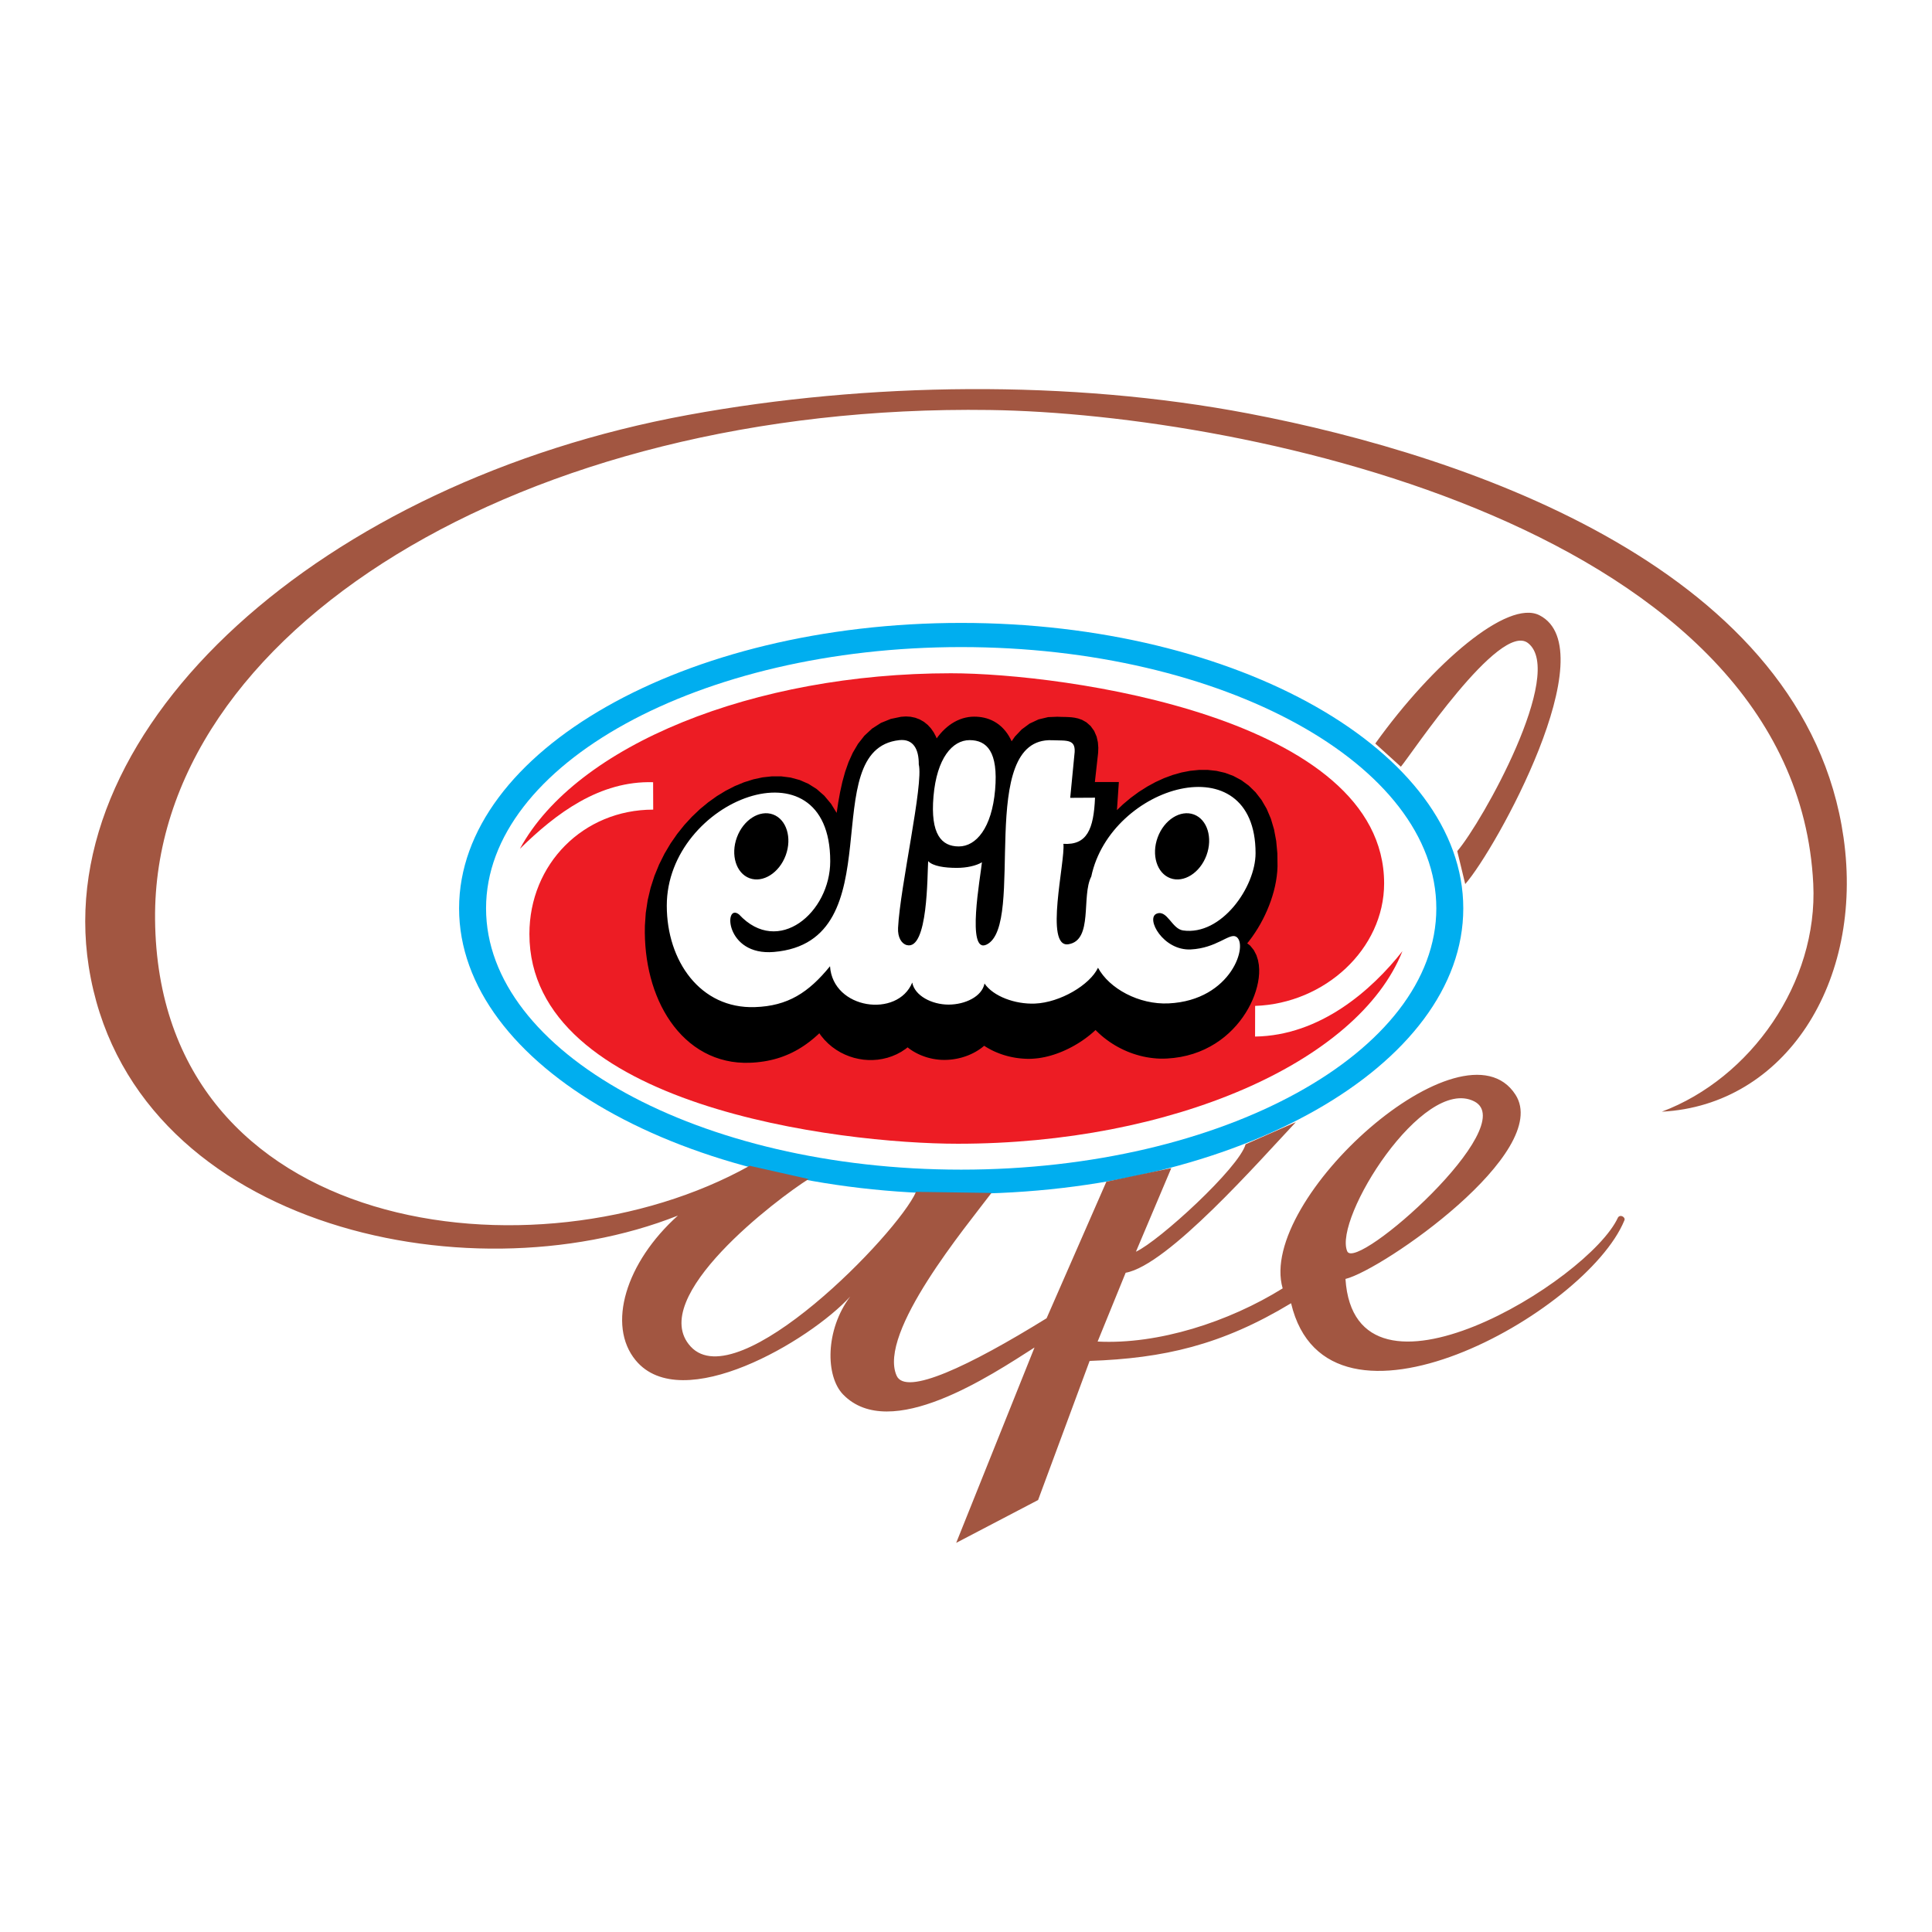 <?xml version="1.0" encoding="utf-8"?>
<!-- Generator: Adobe Illustrator 13.0.0, SVG Export Plug-In . SVG Version: 6.00 Build 14948)  -->
<!DOCTYPE svg PUBLIC "-//W3C//DTD SVG 1.0//EN" "http://www.w3.org/TR/2001/REC-SVG-20010904/DTD/svg10.dtd">
<svg version="1.0" id="Layer_1" xmlns="http://www.w3.org/2000/svg" xmlns:xlink="http://www.w3.org/1999/xlink" x="0px" y="0px"
	 width="192.756px" height="192.756px" viewBox="0 0 192.756 192.756" enable-background="new 0 0 192.756 192.756"
	 xml:space="preserve">
<g>
	<polygon fill-rule="evenodd" clip-rule="evenodd" fill="#FFFFFF" points="0,0 192.756,0 192.756,192.756 0,192.756 0,0 	"/>
	<path fill-rule="evenodd" clip-rule="evenodd" fill="#00AEEF" d="M95.898,62.148c27.591,0,50.094,12.793,50.094,28.479
		c0,15.685-22.503,28.48-50.094,28.48s-50.095-12.795-50.095-28.48C45.803,74.941,68.307,62.148,95.898,62.148L95.898,62.148
		L95.898,62.148z M95.898,64.559c26.109,0,47.404,11.71,47.404,26.068s-21.295,26.068-47.404,26.068
		c-26.109,0-47.404-11.711-47.404-26.068S69.789,64.559,95.898,64.559L95.898,64.559L95.898,64.559z"/>
	<path fill-rule="evenodd" clip-rule="evenodd" fill="#ED1C24" d="M51.872,84.682c5.617-10.352,23.346-17.51,43.006-17.51
		c11.228,0,43.216,4.392,43.216,20.965c0,6.542-5.914,11.984-12.869,12.222l-0.007,3.059l0,0c6.481-0.094,11.626-4.607,14.703-8.519
		c-4.434,11.136-23.075,19.212-44.357,19.212c-11.768,0-42.745-3.746-42.745-20.926c0-6.986,5.386-12.408,12.351-12.408
		l-0.009-2.735C59.842,77.883,55.502,81.115,51.872,84.682L51.872,84.682L51.872,84.682z"/>
	<path fill-rule="evenodd" clip-rule="evenodd" fill="#A25641" d="M129.285,111.959c-3.629,3.852-12.773,14.289-16.978,15.023
		l-2.797,6.865c6.05,0.311,13.084-1.961,18.462-5.305c-2.582-8.895,18.054-27.371,23.227-19.326
		c3.679,5.721-13.256,17.475-16.962,18.385c0.948,14.43,24.296,0.195,27.186-6.125c0.144-0.25,0.477-0.18,0.614,0.023
		c0.074,0.109,0.062,0.168,0.018,0.279c-3.798,9.227-29.604,23.602-33.245,8.246c-6.939,4.189-12.717,5.496-20.098,5.756
		l-5.142,13.879l-8.171,4.273l7.815-19.492c-4.352,2.781-14.409,9.516-19.096,4.691c-1.768-1.818-1.799-6.443,0.706-9.77
		c-4.056,4.424-16.803,11.934-21.404,6.357c-2.887-3.498-0.993-9.766,4.213-14.438c-21.268,8.439-54.758,0.863-58.781-24.854
		C5.09,72.37,32.177,48.084,68.657,41.397c17.926-3.286,38.122-3.534,55.922-0.138c22.32,4.26,55.568,15.714,59.354,42.315
		c2.055,14.441-5.87,26.703-18.133,27.339c8.868-3.328,15.597-12.879,15.109-22.736c-1.748-35.372-56.282-46.908-82.163-47.272
		C52.225,40.25,15.21,63.058,15.471,91.718c0.288,31.698,38.122,36.423,59.32,24.593l5.884,1.324
		c-3.018,1.885-16.252,11.844-11.765,16.711c4.714,5.115,20.649-11.254,22.484-15.434l7.523,0.109
		c-2.479,3.295-11.361,13.945-9.462,18.229c0.912,2.059,7.253-0.961,14.964-5.727l5.964-13.625l6.478-1.357l-3.529,8.342
		c2.31-1.061,10.292-8.367,10.942-10.719L129.285,111.959L129.285,111.959L129.285,111.959z M139.765,76.496
		c1.003-1.177,9.861-14.554,12.692-12.331c3.761,2.954-4.58,17.851-7.065,20.753l0.794,3.284c3.022-3.418,14.088-23.4,7.408-26.817
		c-3.165-1.619-10.641,4.785-16.381,12.798L139.765,76.496L139.765,76.496L139.765,76.496z M147.074,109.879
		c4.79,2.406-11.765,17.062-12.662,14.961C133.024,121.592,141.952,107.309,147.074,109.879L147.074,109.879L147.074,109.879z"/>
	<polygon fill-rule="evenodd" clip-rule="evenodd" points="97.189,71.501 97.444,71.507 97.691,71.526 97.941,71.559 98.193,71.608 
		98.445,71.674 98.699,71.759 98.951,71.865 99.2,71.992 99.443,72.14 99.68,72.311 99.905,72.503 100.119,72.716 100.319,72.947 
		100.504,73.196 100.672,73.459 100.824,73.735 100.93,73.959 101.26,73.485 101.934,72.775 102.724,72.192 103.614,71.776 
		104.572,71.547 105.489,71.51 105.82,71.522 106.07,71.528 106.33,71.533 106.601,71.544 106.891,71.563 107.208,71.604 
		107.562,71.681 107.958,71.821 108.388,72.062 108.812,72.435 109.169,72.932 109.411,73.497 109.537,74.06 109.578,74.592 
		109.562,75.096 109.516,75.511 109.236,78.025 109.322,78.024 109.48,78.024 111.629,78.024 111.452,80.61 111.436,80.828 
		112.035,80.253 112.81,79.603 113.611,79.015 114.436,78.49 115.276,78.031 116.133,77.639 117,77.319 117.874,77.072 
		118.752,76.902 119.63,76.815 120.504,76.815 121.368,76.91 122.219,77.105 123.045,77.411 123.837,77.833 124.58,78.375 
		125.261,79.037 125.863,79.814 126.377,80.699 126.794,81.681 127.111,82.75 127.327,83.903 127.442,85.136 127.458,86.438 
		127.432,86.944 127.38,87.438 127.305,87.928 127.208,88.417 127.09,88.904 126.951,89.387 126.795,89.866 126.619,90.341 
		126.426,90.812 126.216,91.275 125.99,91.733 125.747,92.184 125.488,92.625 125.214,93.056 124.925,93.477 124.62,93.886 
		124.433,94.117 124.728,94.341 125.1,94.806 125.352,95.298 125.508,95.786 125.594,96.256 125.628,96.709 125.622,97.15 
		125.582,97.586 125.513,98.018 125.416,98.449 125.294,98.879 125.146,99.311 124.972,99.744 124.772,100.178 124.546,100.607 
		124.292,101.037 124.011,101.461 123.703,101.879 123.366,102.287 123,102.684 122.606,103.068 122.184,103.436 121.732,103.783 
		121.251,104.109 120.741,104.41 120.204,104.684 119.639,104.928 119.047,105.139 118.428,105.314 117.784,105.453 
		117.116,105.551 116.432,105.609 116.073,105.621 115.728,105.619 115.384,105.602 115.042,105.57 114.703,105.527 
		114.368,105.473 114.037,105.404 113.709,105.324 113.386,105.232 113.066,105.131 112.752,105.018 112.442,104.895 
		112.138,104.76 111.839,104.615 111.546,104.463 111.258,104.299 110.977,104.125 110.7,103.943 110.433,103.75 110.171,103.551 
		109.916,103.342 109.67,103.123 109.431,102.895 109.302,102.764 109.2,102.861 108.967,103.066 108.726,103.268 108.479,103.461 
		108.227,103.648 107.97,103.828 107.706,104.002 107.437,104.168 107.163,104.328 106.887,104.479 106.604,104.623 106.318,104.76 
		106.029,104.889 105.736,105.008 105.44,105.119 105.141,105.221 104.84,105.312 104.535,105.395 104.229,105.465 103.919,105.525 
		103.609,105.574 103.297,105.607 102.988,105.631 102.741,105.639 102.501,105.639 102.261,105.631 102.021,105.615 
		101.783,105.594 101.547,105.566 101.312,105.533 101.077,105.49 100.845,105.443 100.614,105.389 100.386,105.328 
		100.158,105.262 99.934,105.188 99.712,105.107 99.493,105.021 99.276,104.93 99.061,104.83 98.851,104.725 98.644,104.611 
		98.438,104.494 98.237,104.367 98.191,104.336 98.051,104.453 97.869,104.592 97.684,104.721 97.494,104.842 97.302,104.955 
		97.108,105.059 96.912,105.154 96.715,105.242 96.514,105.324 96.312,105.396 96.108,105.463 95.902,105.523 95.694,105.574 
		95.488,105.621 95.278,105.658 95.067,105.691 94.855,105.715 94.643,105.734 94.43,105.744 94.215,105.748 93.996,105.744 
		93.776,105.732 93.558,105.711 93.343,105.684 93.128,105.648 92.917,105.605 92.706,105.555 92.498,105.498 92.291,105.432 
		92.087,105.359 91.887,105.281 91.688,105.193 91.492,105.098 91.3,104.996 91.11,104.887 90.924,104.768 90.74,104.641 
		90.562,104.504 90.549,104.494 90.358,104.646 89.919,104.938 89.466,105.18 89.004,105.377 88.534,105.533 88.06,105.646 
		87.582,105.723 87.104,105.758 86.626,105.758 86.151,105.723 85.68,105.648 85.213,105.541 84.754,105.396 84.303,105.215 
		83.863,104.998 83.436,104.742 83.023,104.449 82.63,104.115 82.258,103.742 81.912,103.326 81.746,103.088 81.533,103.285 
		81.277,103.512 81.018,103.729 80.753,103.938 80.484,104.139 80.21,104.33 79.93,104.512 79.645,104.686 79.355,104.848 
		79.061,105 78.762,105.143 78.457,105.273 78.149,105.395 77.835,105.506 77.517,105.605 77.194,105.695 76.867,105.773 
		76.536,105.842 76.2,105.9 75.859,105.947 75.515,105.986 75.165,106.014 74.795,106.033 74.194,106.035 73.59,106 72.998,105.926 
		72.419,105.812 71.856,105.662 71.309,105.477 70.778,105.256 70.265,105 69.771,104.713 69.297,104.395 68.843,104.047 
		68.41,103.67 67.999,103.27 67.609,102.842 67.241,102.395 66.895,101.924 66.57,101.432 66.269,100.922 65.988,100.395 
		65.73,99.85 65.494,99.289 65.279,98.717 65.086,98.129 64.916,97.529 64.767,96.918 64.64,96.297 64.535,95.666 64.452,95.026 
		64.391,94.379 64.352,93.724 64.334,93.063 64.341,92.367 64.428,91.081 64.622,89.8 64.915,88.564 65.297,87.378 65.761,86.246 
		66.298,85.169 66.901,84.153 67.563,83.2 68.276,82.309 69.035,81.485 69.832,80.728 70.664,80.042 71.523,79.428 72.407,78.89 
		73.309,78.429 74.226,78.05 75.153,77.758 76.086,77.557 77.022,77.455 77.955,77.458 78.878,77.577 79.783,77.822 80.656,78.202 
		81.481,78.724 82.239,79.389 82.912,80.192 83.474,81.104 83.631,80.06 83.818,79.023 84.043,78.004 84.318,77.009 84.657,76.042 
		85.078,75.107 85.6,74.219 86.24,73.403 87.006,72.692 87.89,72.125 88.869,71.728 89.901,71.513 90.386,71.481 90.851,71.511 
		91.312,71.608 91.761,71.777 92.182,72.018 92.561,72.324 92.888,72.681 93.158,73.071 93.375,73.48 93.451,73.669 93.615,73.449 
		93.817,73.201 94.03,72.966 94.252,72.747 94.484,72.541 94.726,72.35 94.977,72.177 95.235,72.022 95.502,71.885 95.777,71.768 
		96.056,71.671 96.338,71.597 96.625,71.543 96.913,71.511 97.189,71.501 97.189,71.501 	"/>
	<path fill-rule="evenodd" clip-rule="evenodd" fill="#FFFFFF" d="M77.131,81.261c1.34,0.496,1.906,2.328,1.259,4.079
		c-0.647,1.75-2.269,2.774-3.609,2.278c-1.341-0.496-1.906-2.328-1.259-4.078C74.17,81.789,75.791,80.766,77.131,81.261
		L77.131,81.261L77.131,81.261z M119.112,81.261c1.341,0.496,1.905,2.328,1.258,4.079c-0.646,1.75-2.269,2.774-3.608,2.278
		c-1.341-0.496-1.906-2.328-1.259-4.078C116.15,81.789,117.771,80.766,119.112,81.261L119.112,81.261L119.112,81.261z
		 M96.739,73.843c1.722,0,2.873,1.164,2.543,4.964c-0.328,3.8-1.897,5.642-3.62,5.642c-1.723,0-2.855-1.203-2.527-5.003
		C93.464,75.646,95.016,73.843,96.739,73.843L96.739,73.843L96.739,73.843z M108.877,87.451c1.922-9.151,16.391-13.387,16.391-2.329
		c0,3.389-3.411,8.252-7.235,7.709c-1.124-0.16-1.572-2.094-2.632-1.674c-1.13,0.449,0.642,3.711,3.409,3.569
		c2.557-0.132,3.812-1.624,4.489-1.287c1.313,0.655-0.366,6.372-6.71,6.67c-2.951,0.139-5.922-1.479-7.04-3.557
		c-0.813,1.713-3.771,3.469-6.291,3.575c-1.989,0.082-4.162-0.725-5.033-2.002c-0.252,1.301-1.929,2.104-3.589,2.104
		c-1.672,0-3.382-0.891-3.621-2.201c-1.457,3.559-7.915,2.688-8.204-1.626c-2.14,2.628-4.206,3.97-7.495,4.077
		c-5.448,0.182-8.791-4.605-8.791-10.121c0-10.61,16.307-16.82,16.307-4.43c0,5.112-5.185,9.524-9.1,5.306
		c-1.542-1.204-1.411,4.16,3.482,3.743c12.115-1.033,3.998-20.205,12.505-21.133c1.416-0.154,1.964,0.932,1.947,2.424
		c0.489,1.967-1.858,12.161-2.067,16.306c-0.048,0.954,0.35,1.579,0.864,1.716c2.136,0.572,2.047-7.042,2.139-8.374
		c0.471,0.5,1.621,0.672,2.865,0.672c0.979,0,1.932-0.212,2.5-0.558c-0.13,1.376-1.587,9.213,0.468,8.209
		c3.975-1.943-1.13-20.708,6.536-20.387c1.504,0.063,2.44-0.162,2.22,1.456l-0.416,4.292c0.824-0.005,1.649-0.014,2.475-0.014
		c-0.132,3.153-0.801,4.749-3.155,4.604c0.198,1.746-1.92,10.405,0.502,10.018C109.092,93.809,107.867,89.394,108.877,87.451
		L108.877,87.451L108.877,87.451z"/>
</g>
</svg>
